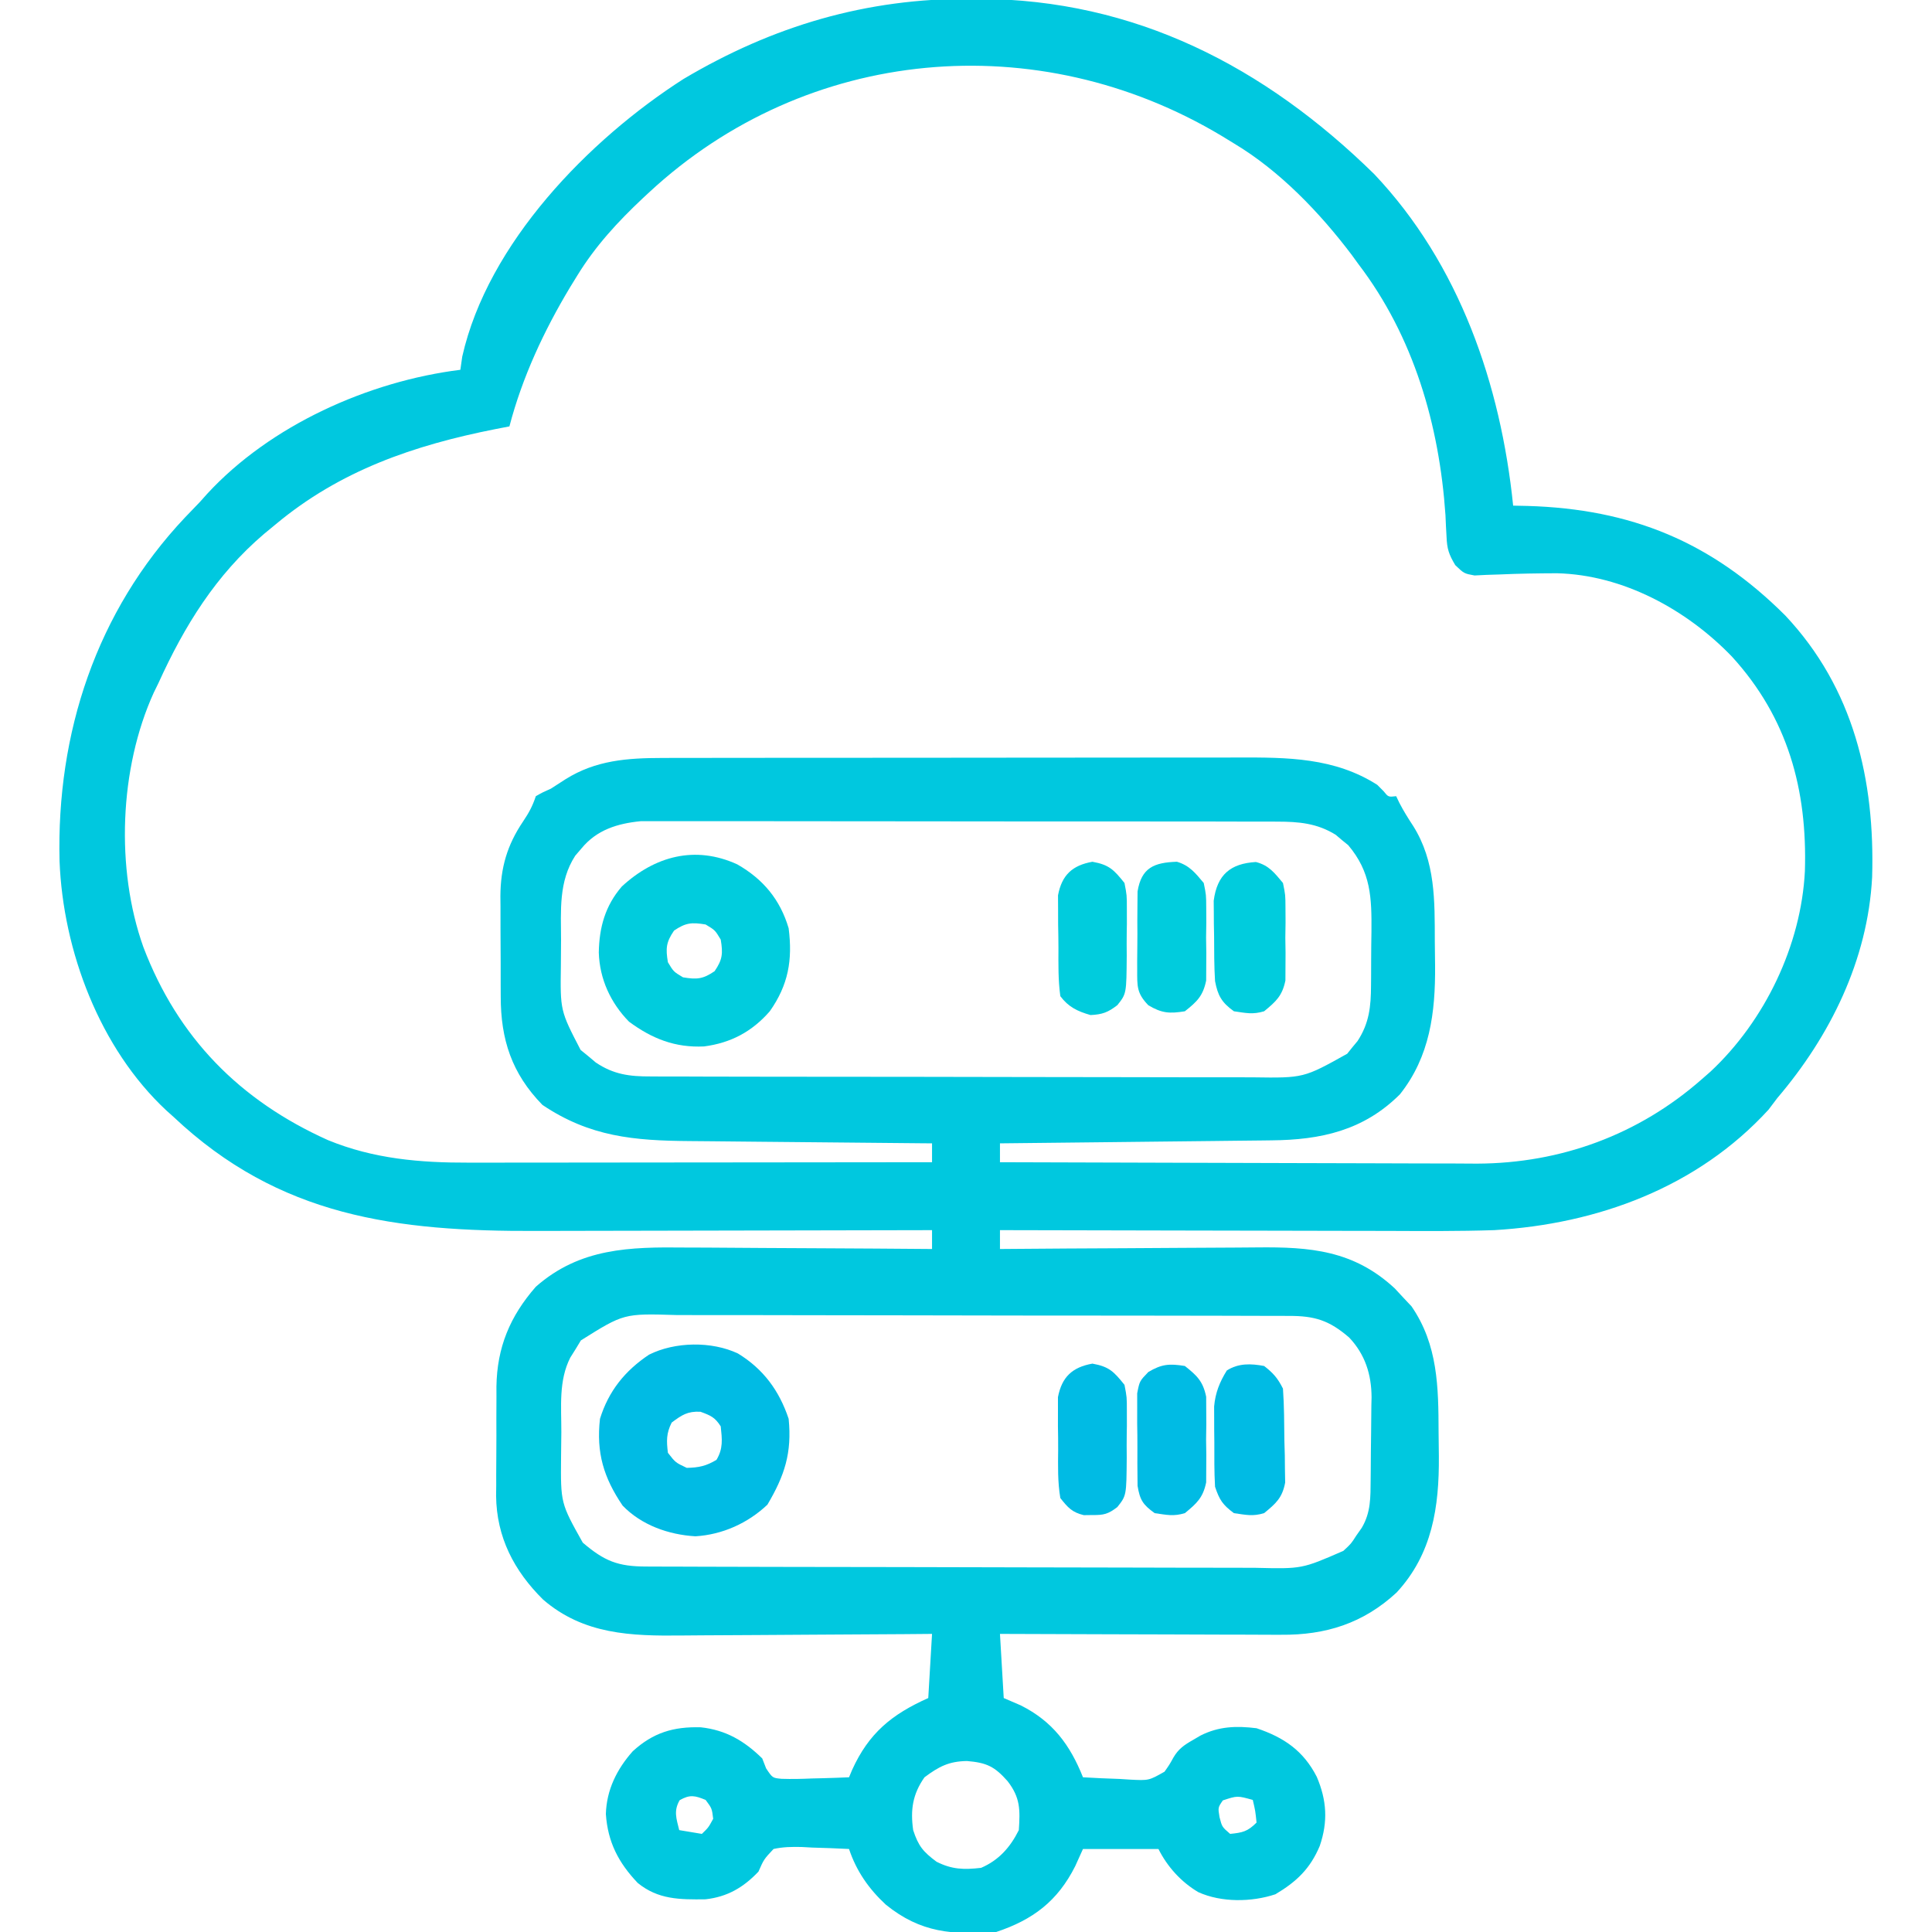 <svg xmlns="http://www.w3.org/2000/svg" width="512" height="512"><path d="M0 0 C1.09 0.003 1.09 0.003 2.202 0.006 C43.599 0.18 77.884 17.978 106.922 46.441 C129.512 70.292 140.469 102.237 143.75 134.312 C145.008 134.338 146.266 134.364 147.562 134.391 C174.944 135.197 196.242 143.837 215.867 163.426 C234.033 182.757 239.65 207.055 238.882 232.791 C237.737 254.69 227.792 274.849 213.75 291.312 C212.987 292.323 212.224 293.334 211.438 294.375 C192.555 315.014 166.045 324.705 138.75 326.312 C129.294 326.623 119.831 326.554 110.371 326.515 C106.75 326.503 103.129 326.502 99.509 326.499 C92.685 326.493 85.861 326.477 79.037 326.457 C71.254 326.434 63.471 326.423 55.689 326.413 C39.709 326.392 23.73 326.357 7.75 326.312 C7.75 327.962 7.75 329.613 7.75 331.312 C8.79 331.304 9.831 331.295 10.903 331.286 C20.745 331.204 30.586 331.144 40.428 331.105 C45.487 331.084 50.545 331.056 55.604 331.011 C60.493 330.967 65.382 330.943 70.271 330.933 C72.129 330.926 73.987 330.911 75.845 330.89 C89.951 330.731 101.504 331.656 112.375 341.75 C113.159 342.596 113.942 343.441 114.75 344.312 C115.431 345.034 116.111 345.756 116.812 346.5 C123.82 356.672 123.957 367.916 123.99 379.853 C124 381.977 124.031 384.101 124.062 386.225 C124.168 399.659 122.327 412.139 112.863 422.348 C104.045 430.508 94.096 433.654 82.223 433.54 C81.412 433.54 80.601 433.54 79.766 433.54 C77.115 433.539 74.464 433.524 71.812 433.508 C69.963 433.504 68.114 433.501 66.264 433.499 C61.418 433.492 56.571 433.472 51.725 433.45 C46.771 433.429 41.817 433.42 36.863 433.41 C27.159 433.389 17.454 433.354 7.75 433.312 C8.08 438.923 8.41 444.533 8.75 450.312 C10.235 450.952 11.72 451.591 13.25 452.25 C21.7 456.481 26.333 462.722 29.75 471.312 C32.978 471.517 36.205 471.64 39.438 471.75 C40.35 471.809 41.262 471.867 42.201 471.928 C47.204 472.184 47.204 472.184 51.365 469.824 C52.659 467.985 52.659 467.985 53.74 466.038 C55.063 463.777 56.618 462.721 58.875 461.438 C59.538 461.048 60.2 460.659 60.883 460.258 C65.743 457.797 70.423 457.65 75.75 458.312 C83.028 460.753 88.181 464.29 91.711 471.191 C94.374 477.433 94.696 483.07 92.5 489.5 C89.957 495.543 86.371 498.964 80.75 502.312 C74.451 504.412 66.428 504.523 60.312 501.75 C55.777 499.069 52.104 495.021 49.75 490.312 C43.15 490.312 36.55 490.312 29.75 490.312 C29.069 491.818 28.389 493.324 27.688 494.875 C23.017 504.151 16.487 509.067 6.75 512.312 C-4.802 513.104 -13.222 512.571 -22.5 505.062 C-27.016 500.88 -30.301 496.159 -32.25 490.312 C-35.499 490.138 -38.747 490.032 -42 489.938 C-42.92 489.887 -43.841 489.837 -44.789 489.785 C-47.402 489.728 -49.696 489.749 -52.25 490.312 C-54.812 493.043 -54.812 493.043 -56.25 496.312 C-60.239 500.516 -64.516 503.011 -70.301 503.648 C-77.079 503.73 -82.825 503.736 -88.25 499.312 C-93.347 493.953 -96.18 488.491 -96.688 481.062 C-96.515 474.664 -93.783 469.17 -89.57 464.418 C-84.169 459.485 -78.806 457.867 -71.551 458.062 C-64.849 458.791 -60.006 461.667 -55.25 466.312 C-54.91 467.185 -54.569 468.058 -54.219 468.957 C-52.523 471.492 -52.523 471.492 -50.138 471.715 C-47.43 471.806 -44.769 471.747 -42.062 471.625 C-41.122 471.602 -40.182 471.58 -39.213 471.557 C-36.89 471.498 -34.571 471.415 -32.25 471.312 C-31.982 470.672 -31.714 470.031 -31.438 469.371 C-27.012 459.602 -20.922 454.63 -11.25 450.312 C-10.92 444.702 -10.59 439.092 -10.25 433.312 C-12.696 433.333 -15.142 433.354 -17.663 433.376 C-25.789 433.443 -33.915 433.487 -42.042 433.52 C-46.964 433.541 -51.886 433.569 -56.808 433.614 C-61.567 433.658 -66.326 433.682 -71.085 433.692 C-72.892 433.699 -74.698 433.714 -76.504 433.735 C-89.985 433.891 -102.566 433.5 -113.32 424.223 C-121.039 416.583 -125.659 407.685 -125.78 396.702 C-125.769 395.819 -125.758 394.937 -125.746 394.027 C-125.748 393.086 -125.749 392.145 -125.751 391.175 C-125.749 389.201 -125.737 387.228 -125.717 385.254 C-125.688 382.254 -125.696 379.256 -125.709 376.256 C-125.703 374.326 -125.694 372.395 -125.684 370.465 C-125.687 369.58 -125.689 368.696 -125.692 367.784 C-125.537 357.391 -122.104 349.14 -115.25 341.312 C-103.549 331.003 -90.318 330.75 -75.582 330.922 C-73.692 330.929 -71.802 330.935 -69.912 330.939 C-64.972 330.954 -60.032 330.993 -55.092 331.038 C-50.037 331.079 -44.983 331.097 -39.928 331.117 C-30.035 331.16 -20.143 331.228 -10.25 331.312 C-10.25 329.663 -10.25 328.012 -10.25 326.312 C-10.908 326.314 -11.565 326.316 -12.243 326.318 C-28.331 326.362 -44.419 326.395 -60.506 326.416 C-68.287 326.426 -76.067 326.44 -83.847 326.463 C-90.638 326.483 -97.428 326.496 -104.219 326.501 C-107.806 326.503 -111.393 326.509 -114.98 326.524 C-152.246 326.671 -183.176 322.793 -211.25 296.312 C-211.867 295.759 -212.485 295.206 -213.121 294.637 C-230.833 278.152 -240.542 252.299 -241.469 228.504 C-242.307 194.597 -231.73 162.367 -208.253 137.479 C-206.921 136.088 -205.586 134.7 -204.25 133.312 C-203.63 132.618 -203.01 131.923 -202.371 131.207 C-185.58 112.988 -159.562 101.346 -135.25 98.312 C-135.085 97.157 -134.92 96.002 -134.75 94.812 C-127.975 64.747 -101.172 37.288 -76.125 21.25 C-52.376 7.155 -27.671 -0.144 0 0 Z M-85.25 51.312 C-85.783 51.807 -86.316 52.301 -86.865 52.811 C-93.525 59.066 -99.447 65.49 -104.25 73.312 C-104.895 74.359 -105.539 75.406 -106.203 76.484 C-113.125 88.029 -118.83 100.267 -122.25 113.312 C-124.046 113.659 -124.046 113.659 -125.879 114.012 C-147.532 118.296 -167.114 124.982 -184.25 139.312 C-185.745 140.544 -185.745 140.544 -187.27 141.801 C-200.053 152.695 -208.364 166.15 -215.25 181.312 C-215.659 182.147 -216.067 182.981 -216.488 183.84 C-225.632 203.927 -226.644 230.6 -219.25 251.312 C-210.103 275.34 -193.693 291.962 -170.339 302.455 C-158.208 307.434 -145.931 308.463 -132.971 308.426 C-131.63 308.426 -130.289 308.426 -128.948 308.426 C-125.325 308.427 -121.701 308.421 -118.078 308.414 C-114.285 308.408 -110.492 308.407 -106.699 308.406 C-99.524 308.403 -92.349 308.395 -85.174 308.385 C-77.002 308.373 -68.83 308.368 -60.659 308.363 C-43.856 308.352 -27.053 308.335 -10.25 308.312 C-10.25 306.663 -10.25 305.012 -10.25 303.312 C-11.23 303.304 -12.21 303.296 -13.22 303.288 C-22.488 303.21 -31.756 303.122 -41.024 303.025 C-45.788 302.975 -50.552 302.929 -55.316 302.891 C-59.92 302.854 -64.523 302.807 -69.127 302.754 C-70.877 302.736 -72.627 302.721 -74.377 302.709 C-89.194 302.607 -100.937 301.581 -113.5 293.125 C-121.639 284.801 -124.562 275.766 -124.551 264.383 C-124.555 263.434 -124.559 262.484 -124.564 261.507 C-124.569 259.505 -124.57 257.503 -124.566 255.5 C-124.563 252.454 -124.586 249.409 -124.611 246.363 C-124.614 244.411 -124.614 242.46 -124.613 240.508 C-124.622 239.605 -124.632 238.703 -124.641 237.773 C-124.587 230.283 -122.872 224.292 -118.625 218 C-117.067 215.673 -116.15 214.013 -115.25 211.312 C-113.43 210.281 -113.43 210.281 -111.25 209.312 C-109.95 208.492 -108.659 207.658 -107.375 206.812 C-99.358 201.783 -91.002 201.191 -81.725 201.179 C-81.012 201.177 -80.299 201.174 -79.564 201.172 C-77.199 201.166 -74.833 201.166 -72.468 201.167 C-70.762 201.164 -69.056 201.161 -67.35 201.157 C-62.732 201.148 -58.114 201.146 -53.496 201.145 C-50.606 201.145 -47.716 201.142 -44.826 201.14 C-34.73 201.131 -24.634 201.126 -14.538 201.127 C-5.149 201.128 4.239 201.117 13.628 201.101 C21.707 201.088 29.786 201.083 37.866 201.084 C42.683 201.084 47.499 201.081 52.316 201.07 C56.851 201.061 61.385 201.061 65.919 201.068 C67.575 201.069 69.231 201.067 70.887 201.061 C83.899 201.016 96.428 201.073 107.75 208.312 C108.568 209.134 108.568 209.134 109.402 209.973 C110.67 211.548 110.67 211.548 112.75 211.312 C113.168 212.183 113.168 212.183 113.594 213.07 C114.699 215.213 115.925 217.175 117.25 219.188 C123.196 228.649 122.96 239.011 122.99 249.853 C123 251.977 123.031 254.101 123.062 256.225 C123.16 268.642 121.703 280.293 113.75 290.312 C104.141 299.903 92.826 302.413 79.612 302.518 C78.83 302.528 78.049 302.538 77.244 302.548 C74.685 302.579 72.126 302.604 69.566 302.629 C67.783 302.649 65.999 302.67 64.216 302.692 C59.539 302.747 54.861 302.796 50.184 302.845 C45.405 302.895 40.625 302.951 35.846 303.006 C26.481 303.113 17.115 303.215 7.75 303.312 C7.75 304.962 7.75 306.613 7.75 308.312 C25.353 308.383 42.957 308.436 60.561 308.468 C68.736 308.483 76.911 308.504 85.086 308.539 C92.218 308.569 99.349 308.588 106.481 308.595 C110.252 308.599 114.022 308.608 117.792 308.63 C121.354 308.65 124.915 308.656 128.476 308.652 C130.381 308.653 132.285 308.669 134.189 308.686 C156.409 308.608 177.03 301.021 193.75 286.312 C194.512 285.646 195.274 284.98 196.059 284.293 C210.464 270.836 220.07 250.827 221.066 231.168 C221.731 209.59 216.56 190.547 201.703 174.289 C189.72 161.853 172.862 152.656 155.361 152.23 C150.317 152.252 145.285 152.316 140.246 152.547 C139.077 152.585 137.908 152.622 136.703 152.66 C135.653 152.712 134.603 152.763 133.521 152.817 C130.75 152.312 130.75 152.312 128.419 150.09 C126.717 147.257 126.223 145.782 126.098 142.531 C126.047 141.618 125.996 140.704 125.943 139.763 C125.9 138.789 125.857 137.816 125.812 136.812 C124.186 112.973 117.41 89.525 102.75 70.312 C102.172 69.516 101.595 68.719 101 67.898 C92.495 56.644 81.901 45.578 69.75 38.312 C68.684 37.66 67.618 37.008 66.52 36.336 C17.771 7.115 -43.398 12.464 -85.25 51.312 Z M-103.125 225.125 C-103.956 226.094 -103.956 226.094 -104.805 227.082 C-109.24 233.926 -108.589 241.597 -108.566 249.425 C-108.563 251.674 -108.586 253.923 -108.611 256.172 C-108.784 268.146 -108.784 268.146 -103.383 278.555 C-102.72 279.094 -102.058 279.632 -101.375 280.188 C-100.718 280.742 -100.06 281.296 -99.383 281.867 C-94.659 285.068 -90.393 285.605 -84.793 285.58 C-84.051 285.584 -83.309 285.589 -82.545 285.594 C-80.064 285.606 -77.583 285.605 -75.102 285.603 C-73.321 285.609 -71.541 285.616 -69.76 285.623 C-64.925 285.641 -60.09 285.646 -55.255 285.647 C-52.234 285.648 -49.212 285.653 -46.19 285.658 C-35.644 285.677 -25.099 285.685 -14.553 285.683 C-4.729 285.682 5.095 285.703 14.919 285.735 C23.358 285.761 31.797 285.771 40.237 285.77 C45.275 285.77 50.313 285.775 55.351 285.797 C60.092 285.816 64.831 285.816 69.572 285.802 C71.308 285.799 73.045 285.804 74.781 285.816 C88.235 286.009 88.235 286.009 99.773 279.566 C100.219 279.008 100.665 278.45 101.125 277.875 C101.586 277.319 102.048 276.764 102.523 276.191 C105.623 271.443 106.069 267.01 106.086 261.449 C106.093 260.698 106.099 259.948 106.106 259.174 C106.116 257.59 106.121 256.005 106.121 254.421 C106.125 252.018 106.161 249.616 106.199 247.213 C106.266 238.224 106.097 231.453 100.039 224.289 C99.49 223.843 98.941 223.397 98.375 222.938 C97.831 222.476 97.287 222.015 96.727 221.539 C91.781 218.47 86.966 218.061 81.249 218.052 C80.514 218.048 79.78 218.044 79.023 218.04 C76.573 218.03 74.123 218.034 71.672 218.038 C69.911 218.033 68.15 218.028 66.389 218.022 C61.612 218.009 56.835 218.008 52.058 218.011 C48.067 218.012 44.076 218.007 40.085 218.002 C30.667 217.991 21.25 217.991 11.833 217.997 C2.125 218.003 -7.583 217.991 -17.291 217.969 C-25.632 217.952 -33.974 217.946 -42.315 217.949 C-47.294 217.951 -52.273 217.948 -57.252 217.934 C-61.936 217.922 -66.619 217.924 -71.303 217.937 C-73.018 217.939 -74.734 217.936 -76.45 217.928 C-78.798 217.917 -81.146 217.926 -83.495 217.938 C-84.807 217.938 -86.119 217.938 -87.471 217.938 C-93.607 218.546 -99.081 220.219 -103.125 225.125 Z M-103.309 355.531 C-103.764 356.284 -104.219 357.037 -104.688 357.812 C-105.161 358.565 -105.634 359.318 -106.121 360.094 C-109.244 366.231 -108.472 373.129 -108.49 379.847 C-108.5 382.041 -108.531 384.235 -108.562 386.43 C-108.673 398.653 -108.673 398.653 -102.812 409.125 C-97.089 414.011 -93.507 415.462 -85.958 415.46 C-84.835 415.465 -84.835 415.465 -83.69 415.471 C-81.175 415.482 -78.661 415.486 -76.146 415.49 C-74.346 415.496 -72.545 415.502 -70.745 415.509 C-64.826 415.53 -58.907 415.541 -52.988 415.551 C-50.951 415.555 -48.913 415.559 -46.875 415.563 C-37.302 415.582 -27.728 415.596 -18.155 415.605 C-7.105 415.615 3.944 415.641 14.994 415.681 C23.535 415.711 32.076 415.726 40.617 415.73 C45.718 415.732 50.819 415.741 55.92 415.766 C60.721 415.789 65.521 415.793 70.322 415.783 C72.081 415.783 73.841 415.789 75.6 415.803 C87.79 416.092 87.79 416.092 98.75 411.312 C100.828 409.389 100.828 409.389 102.188 407.25 C102.897 406.243 102.897 406.243 103.621 405.215 C106.069 401.09 105.942 397.07 105.988 392.426 C106 391.262 106 391.262 106.013 390.075 C106.027 388.431 106.037 386.788 106.045 385.145 C106.057 383.474 106.077 381.803 106.107 380.132 C106.15 377.709 106.166 375.287 106.176 372.863 C106.202 371.758 106.202 371.758 106.229 370.631 C106.204 364.571 104.535 359.261 100.302 354.78 C95.031 350.221 91.16 349.015 84.299 349.045 C83.546 349.041 82.793 349.036 82.017 349.031 C79.491 349.019 76.966 349.02 74.44 349.022 C72.63 349.016 70.82 349.009 69.01 349.002 C64.09 348.984 59.171 348.979 54.251 348.978 C50.143 348.976 46.036 348.969 41.928 348.962 C32.234 348.945 22.541 348.94 12.847 348.942 C2.852 348.943 -7.143 348.922 -17.138 348.89 C-25.722 348.864 -34.305 348.854 -42.889 348.855 C-48.014 348.855 -53.14 348.85 -58.265 348.828 C-63.088 348.809 -67.911 348.809 -72.734 348.823 C-74.501 348.826 -76.269 348.821 -78.036 348.809 C-91.92 348.39 -91.92 348.39 -103.309 355.531 Z M-12.25 471.312 C-15.415 475.805 -16.007 479.98 -15.25 485.312 C-13.876 489.515 -12.627 491.032 -9.062 493.688 C-4.951 495.765 -1.811 495.827 2.75 495.312 C7.453 493.282 10.468 489.877 12.75 485.312 C13.103 479.927 13.173 476.714 9.75 472.312 C6.315 468.448 4.232 467.436 -1 467 C-5.791 467.079 -8.41 468.452 -12.25 471.312 Z M-77.125 477.375 C-78.777 480.22 -78.007 482.214 -77.25 485.312 C-74.28 485.808 -74.28 485.808 -71.25 486.312 C-69.514 484.638 -69.514 484.638 -68.25 482.312 C-68.586 479.556 -68.586 479.556 -70.25 477.312 C-73.1 476.143 -74.41 475.837 -77.125 477.375 Z M66.812 477.438 C65.513 479.327 65.513 479.327 65.938 481.875 C66.596 484.457 66.596 484.457 68.75 486.312 C72.047 485.983 73.373 485.69 75.75 483.312 C75.428 480.213 75.428 480.213 74.75 477.312 C70.655 476.17 70.655 476.17 66.812 477.438 Z " fill="#00C8DF" transform="translate(257.25,-0.312)"></path><path d="M0 0 C6.851 3.904 11.379 9.326 13.625 16.938 C14.697 25.35 13.548 31.963 8.625 38.938 C3.916 44.344 -1.699 47.325 -8.789 48.254 C-16.455 48.622 -22.563 46.216 -28.688 41.688 C-33.564 36.697 -36.473 30.392 -36.688 23.375 C-36.581 16.724 -34.988 10.953 -30.574 5.859 C-21.848 -2.206 -11.13 -5.086 0 0 Z M-16.75 17.562 C-18.862 20.649 -18.987 22.266 -18.375 25.938 C-16.875 28.438 -16.875 28.438 -14.375 29.938 C-10.703 30.549 -9.087 30.425 -6 28.312 C-3.888 25.226 -3.763 23.609 -4.375 19.938 C-5.875 17.438 -5.875 17.438 -8.375 15.938 C-12.047 15.326 -13.663 15.45 -16.75 17.562 Z " fill="#00CCDD" transform="translate(195.375,229.062)"></path><path d="M0 0 C6.732 4.105 10.958 9.873 13.438 17.312 C14.343 26.366 12.353 32.379 7.812 40.062 C2.626 44.976 -4.121 48.016 -11.273 48.445 C-18.367 48.034 -25.572 45.493 -30.562 40.312 C-35.596 32.887 -37.574 26.283 -36.562 17.312 C-34.287 9.964 -29.939 4.564 -23.562 0.312 C-16.684 -3.133 -6.984 -3.292 0 0 Z M-17.562 18.312 C-19 21.187 -18.944 23.131 -18.562 26.312 C-16.553 28.904 -16.553 28.904 -13.562 30.312 C-10.378 30.249 -8.413 29.823 -5.688 28.188 C-3.888 25.188 -4.198 22.719 -4.562 19.312 C-6.096 16.891 -7.257 16.425 -9.938 15.438 C-13.354 15.275 -14.863 16.288 -17.562 18.312 Z " fill="#00BBE4" transform="translate(195.562,358.688)"></path><path d="M0 0 C3.439 0.886 4.925 2.873 7.168 5.559 C7.815 8.709 7.815 8.709 7.832 12.215 C7.838 13.485 7.845 14.754 7.852 16.062 C7.832 17.381 7.813 18.7 7.793 20.059 C7.822 22.037 7.822 22.037 7.852 24.055 C7.845 25.324 7.839 26.594 7.832 27.902 C7.826 29.059 7.821 30.216 7.815 31.408 C6.982 35.464 5.326 36.97 2.168 39.559 C-0.859 40.466 -2.582 40.023 -5.832 39.559 C-9.078 37.228 -10.109 35.393 -10.832 31.559 C-11.081 27.583 -11.063 23.604 -11.082 19.621 C-11.103 18.536 -11.123 17.452 -11.145 16.334 C-11.15 15.285 -11.155 14.237 -11.16 13.156 C-11.17 12.202 -11.179 11.249 -11.188 10.266 C-10.272 3.303 -6.706 0.402 0 0 Z " fill="#00CCDD" transform="translate(332.832,228.441)"></path><path d="M0 0 C2.431 1.87 3.641 3.281 5 6 C5.326 10.598 5.325 15.204 5.375 19.812 C5.412 21.097 5.45 22.382 5.488 23.705 C5.5 24.943 5.511 26.181 5.523 27.457 C5.543 28.591 5.563 29.725 5.583 30.894 C4.821 34.952 3.144 36.422 0 39 C-3.026 39.907 -4.75 39.464 -8 39 C-10.969 36.793 -11.829 35.514 -13 32 C-13.233 28.046 -13.185 24.086 -13.188 20.125 C-13.2 19.036 -13.212 17.946 -13.225 16.824 C-13.227 15.771 -13.228 14.718 -13.23 13.633 C-13.237 12.193 -13.237 12.193 -13.243 10.723 C-12.919 7.093 -11.787 4.268 -9.875 1.188 C-6.78 -0.773 -3.492 -0.655 0 0 Z " fill="#00BBE4" transform="translate(335,362)"></path><path d="M0 0 C4.451 0.795 5.696 2.129 8.5 5.625 C9.131 8.883 9.131 8.883 9.129 12.535 C9.132 14.514 9.132 14.514 9.135 16.533 C9.122 17.215 9.11 17.897 9.097 18.6 C9.063 20.686 9.076 22.767 9.096 24.854 C9.022 34.969 9.022 34.969 6.617 37.994 C4.118 39.92 2.648 40.471 -0.5 40.625 C-3.95 39.639 -6.338 38.505 -8.5 35.625 C-9.09 31.387 -9.015 27.13 -9.001 22.856 C-9 20.763 -9.042 18.674 -9.086 16.582 C-9.091 15.245 -9.094 13.908 -9.094 12.57 C-9.101 11.359 -9.108 10.147 -9.115 8.899 C-8.104 3.519 -5.326 0.951 0 0 Z " fill="#00CCDD" transform="translate(289.5,228.375)"></path><path d="M0 0 C4.451 0.795 5.696 2.129 8.5 5.625 C9.131 8.883 9.131 8.883 9.129 12.535 C9.132 14.514 9.132 14.514 9.135 16.533 C9.122 17.215 9.11 17.897 9.097 18.6 C9.063 20.686 9.076 22.767 9.096 24.854 C9.022 34.968 9.022 34.968 6.603 38.015 C4.183 39.868 3.016 40.166 0 40.125 C-1.129 40.14 -1.129 40.14 -2.281 40.156 C-5.413 39.406 -6.506 38.138 -8.5 35.625 C-9.228 31.357 -9.117 27.105 -9.076 22.781 C-9.063 20.696 -9.097 18.617 -9.135 16.533 C-9.133 15.214 -9.131 13.894 -9.129 12.535 C-9.13 11.33 -9.13 10.125 -9.131 8.883 C-8.092 3.52 -5.317 0.949 0 0 Z " fill="#00BBE4" transform="translate(289.5,361.375)"></path><path d="M0 0 C3.233 2.559 4.808 4.064 5.647 8.15 C5.653 9.307 5.658 10.464 5.664 11.656 C5.671 12.926 5.677 14.196 5.684 15.504 C5.664 16.823 5.645 18.141 5.625 19.5 C5.654 21.478 5.654 21.478 5.684 23.496 C5.677 24.766 5.671 26.036 5.664 27.344 C5.658 28.501 5.653 29.658 5.647 30.85 C4.814 34.906 3.158 36.411 0 39 C-3.026 39.907 -4.75 39.464 -8 39 C-11.092 36.768 -11.908 35.561 -12.533 31.764 C-12.544 30.511 -12.555 29.259 -12.566 27.969 C-12.573 27.296 -12.579 26.623 -12.585 25.93 C-12.592 24.511 -12.589 23.092 -12.576 21.673 C-12.563 19.506 -12.597 17.343 -12.635 15.176 C-12.636 13.794 -12.634 12.413 -12.629 11.031 C-12.63 9.779 -12.63 8.527 -12.631 7.236 C-12 4 -12 4 -9.679 1.596 C-6.122 -0.523 -4.077 -0.655 0 0 Z " fill="#00BBE4" transform="translate(314,362)"></path><path d="M0 0 C3.346 1.003 4.883 2.985 7.098 5.629 C7.745 8.779 7.745 8.779 7.762 12.285 C7.768 13.555 7.775 14.825 7.781 16.133 C7.762 17.452 7.743 18.77 7.723 20.129 C7.752 22.107 7.752 22.107 7.781 24.125 C7.775 25.395 7.768 26.664 7.762 27.973 C7.756 29.13 7.75 30.287 7.745 31.479 C6.905 35.565 5.33 37.07 2.098 39.629 C-1.979 40.284 -4.024 40.152 -7.582 38.033 C-10.683 34.82 -10.534 33.013 -10.531 28.598 C-10.534 27.925 -10.536 27.252 -10.539 26.558 C-10.538 25.14 -10.524 23.721 -10.499 22.302 C-10.465 20.135 -10.479 17.972 -10.498 15.805 C-10.491 14.423 -10.481 13.042 -10.469 11.66 C-10.458 10.408 -10.447 9.156 -10.436 7.865 C-9.399 1.573 -6.081 0.206 0 0 Z " fill="#00CCDD" transform="translate(311.902,228.371)"></path></svg>